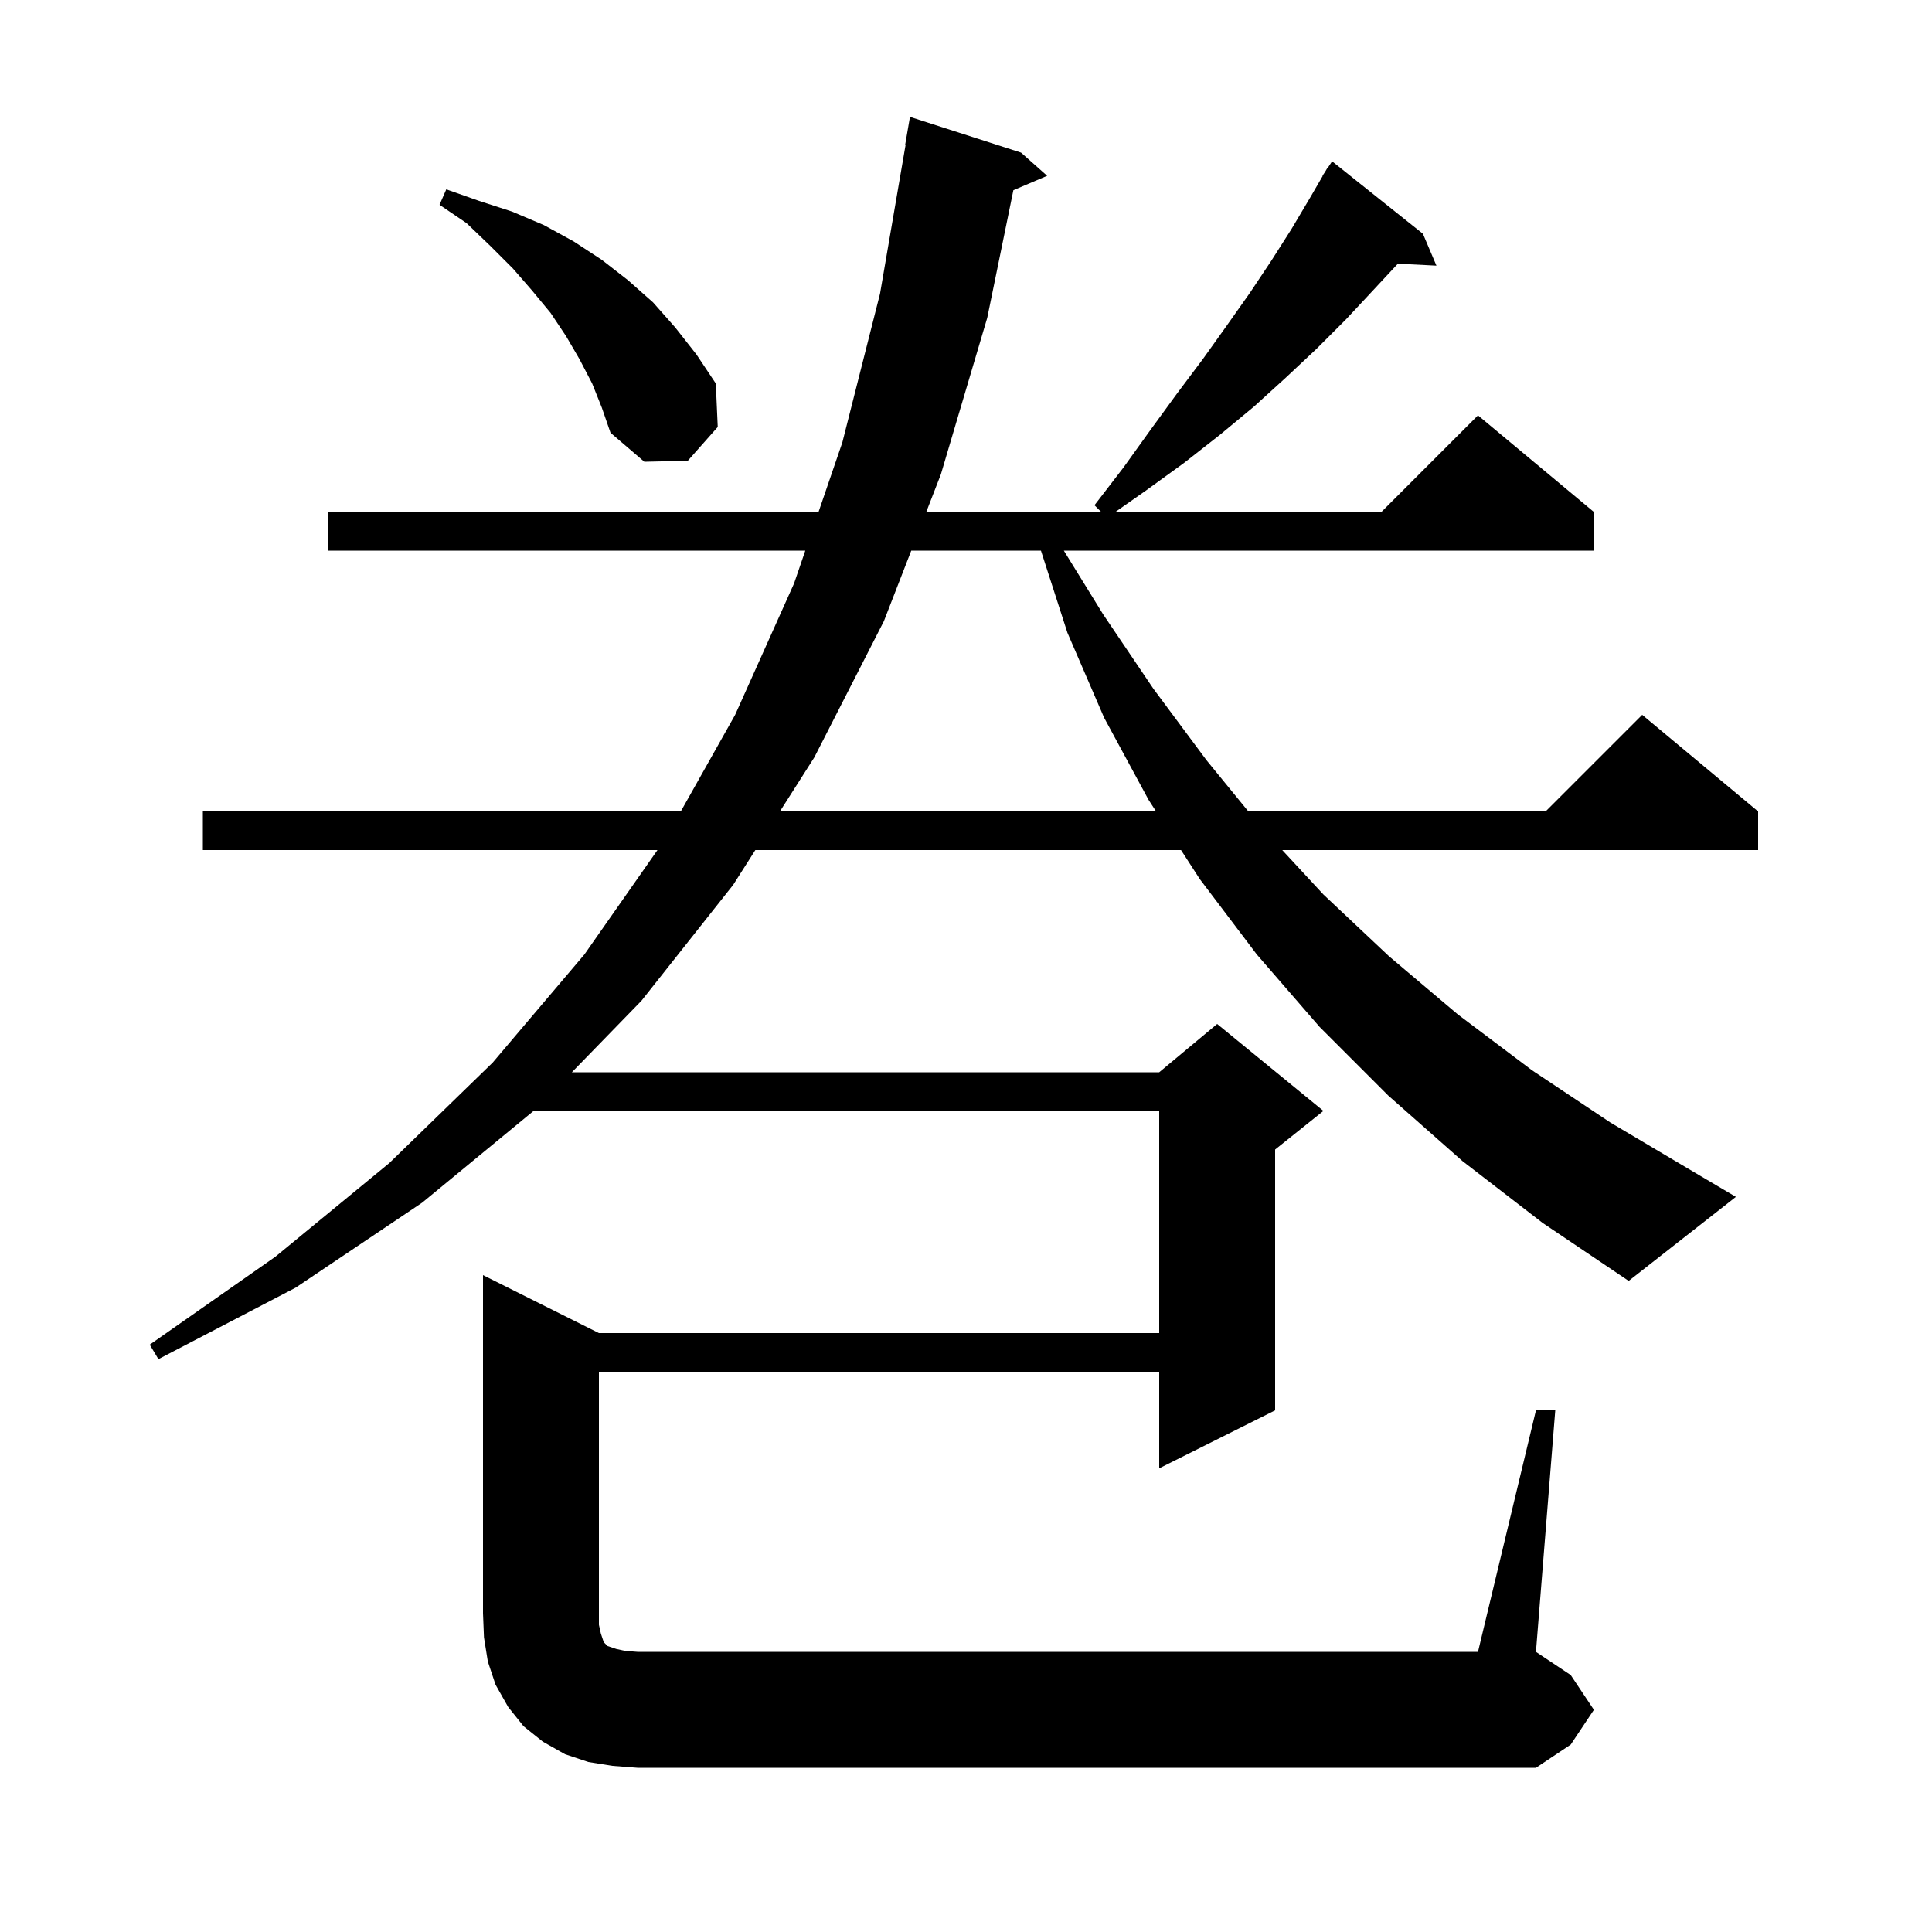 <svg xmlns="http://www.w3.org/2000/svg" xmlns:xlink="http://www.w3.org/1999/xlink" version="1.1" baseProfile="full" viewBox="0 0 200 200" width="200" height="200">
<g fill="black">
<path d="M 151.4 120.2 L 143.7 113.4 L 136.6 106.3 L 130.1 98.8 L 124.2 91.0 L 122.261 88.0 L 78.191 88.0 L 75.9 91.6 L 66.4 103.6 L 59.2 111.0 L 120.0 111.0 L 126.0 106.0 L 137.0 115.0 L 132.0 119.0 L 132.0 146.0 L 120.0 152.0 L 120.0 142.0 L 62.0 142.0 L 62.0 168.2 L 62.2 169.1 L 62.5 170.0 L 62.9 170.4 L 63.8 170.7 L 64.7 170.9 L 66.0 171.0 L 153.0 171.0 L 159.0 146.0 L 161.0 146.0 L 159.0 171.0 L 162.6 173.4 L 165.0 177.0 L 162.6 180.6 L 159.0 183.0 L 66.0 183.0 L 63.4 182.8 L 60.9 182.4 L 58.5 181.6 L 56.2 180.3 L 54.2 178.7 L 52.6 176.7 L 51.3 174.4 L 50.5 172.0 L 50.1 169.5 L 50.0 167.0 L 50.0 132.0 L 62.0 138.0 L 120.0 138.0 L 120.0 115.0 L 55.236 115.0 L 43.7 124.5 L 30.6 133.3 L 16.4 140.7 L 15.5 139.2 L 28.5 130.1 L 40.3 120.4 L 51.0 110.0 L 60.5 98.8 L 68.06 88.0 L 21.0 88.0 L 21.0 84.0 L 70.475 84.0 L 76.1 74.0 L 82.2 60.4 L 83.364 57.0 L 34.0 57.0 L 34.0 53.0 L 84.734 53.0 L 87.2 45.8 L 91.1 30.4 L 93.745 15.003 L 93.7 15.0 L 94.2 12.1 L 105.7 15.8 L 108.4 18.2 L 104.904 19.689 L 102.2 32.9 L 97.4 49.1 L 95.886 53.0 L 114.0 53.0 L 113.3 52.3 L 116.3 48.4 L 119.1 44.5 L 121.8 40.8 L 124.5 37.2 L 127.0 33.7 L 129.4 30.3 L 131.6 27.0 L 133.7 23.7 L 135.6 20.5 L 136.927 18.215 L 136.9 18.2 L 137.175 17.788 L 137.4 17.4 L 137.423 17.416 L 137.9 16.7 L 147.3 24.2 L 148.7 27.5 L 144.71 27.297 L 142.1 30.1 L 139.3 33.1 L 136.3 36.1 L 133.1 39.1 L 129.8 42.1 L 126.3 45.0 L 122.6 47.9 L 118.6 50.8 L 115.457 53.0 L 143.0 53.0 L 153.0 43.0 L 165.0 53.0 L 165.0 57.0 L 110.126 57.0 L 114.2 63.6 L 119.4 71.3 L 124.9 78.7 L 129.23 84.0 L 160.0 84.0 L 170.0 74.0 L 182.0 84.0 L 182.0 88.0 L 132.738 88.0 L 137.0 92.6 L 143.8 99.0 L 150.9 105.0 L 158.6 110.8 L 166.7 116.2 L 175.3 121.3 L 179.7 123.9 L 168.6 132.6 L 159.7 126.6 Z M 94.334 57.0 L 91.5 64.3 L 84.3 78.4 L 80.736 84.0 L 119.676 84.0 L 118.9 82.8 L 114.3 74.3 L 110.5 65.5 L 107.758 57.0 Z M 61.3 39.7 L 60.0 37.2 L 58.6 34.8 L 57.0 32.4 L 55.1 30.1 L 53.1 27.8 L 50.8 25.5 L 48.3 23.1 L 45.5 21.2 L 46.2 19.6 L 49.6 20.8 L 53.0 21.9 L 56.3 23.3 L 59.4 25.0 L 62.3 26.9 L 65.0 29.0 L 67.6 31.3 L 69.9 33.9 L 72.1 36.7 L 74.1 39.7 L 74.3 44.2 L 71.2 47.7 L 66.7 47.8 L 63.2 44.8 L 62.3 42.2 Z " />
</g>
</svg>
